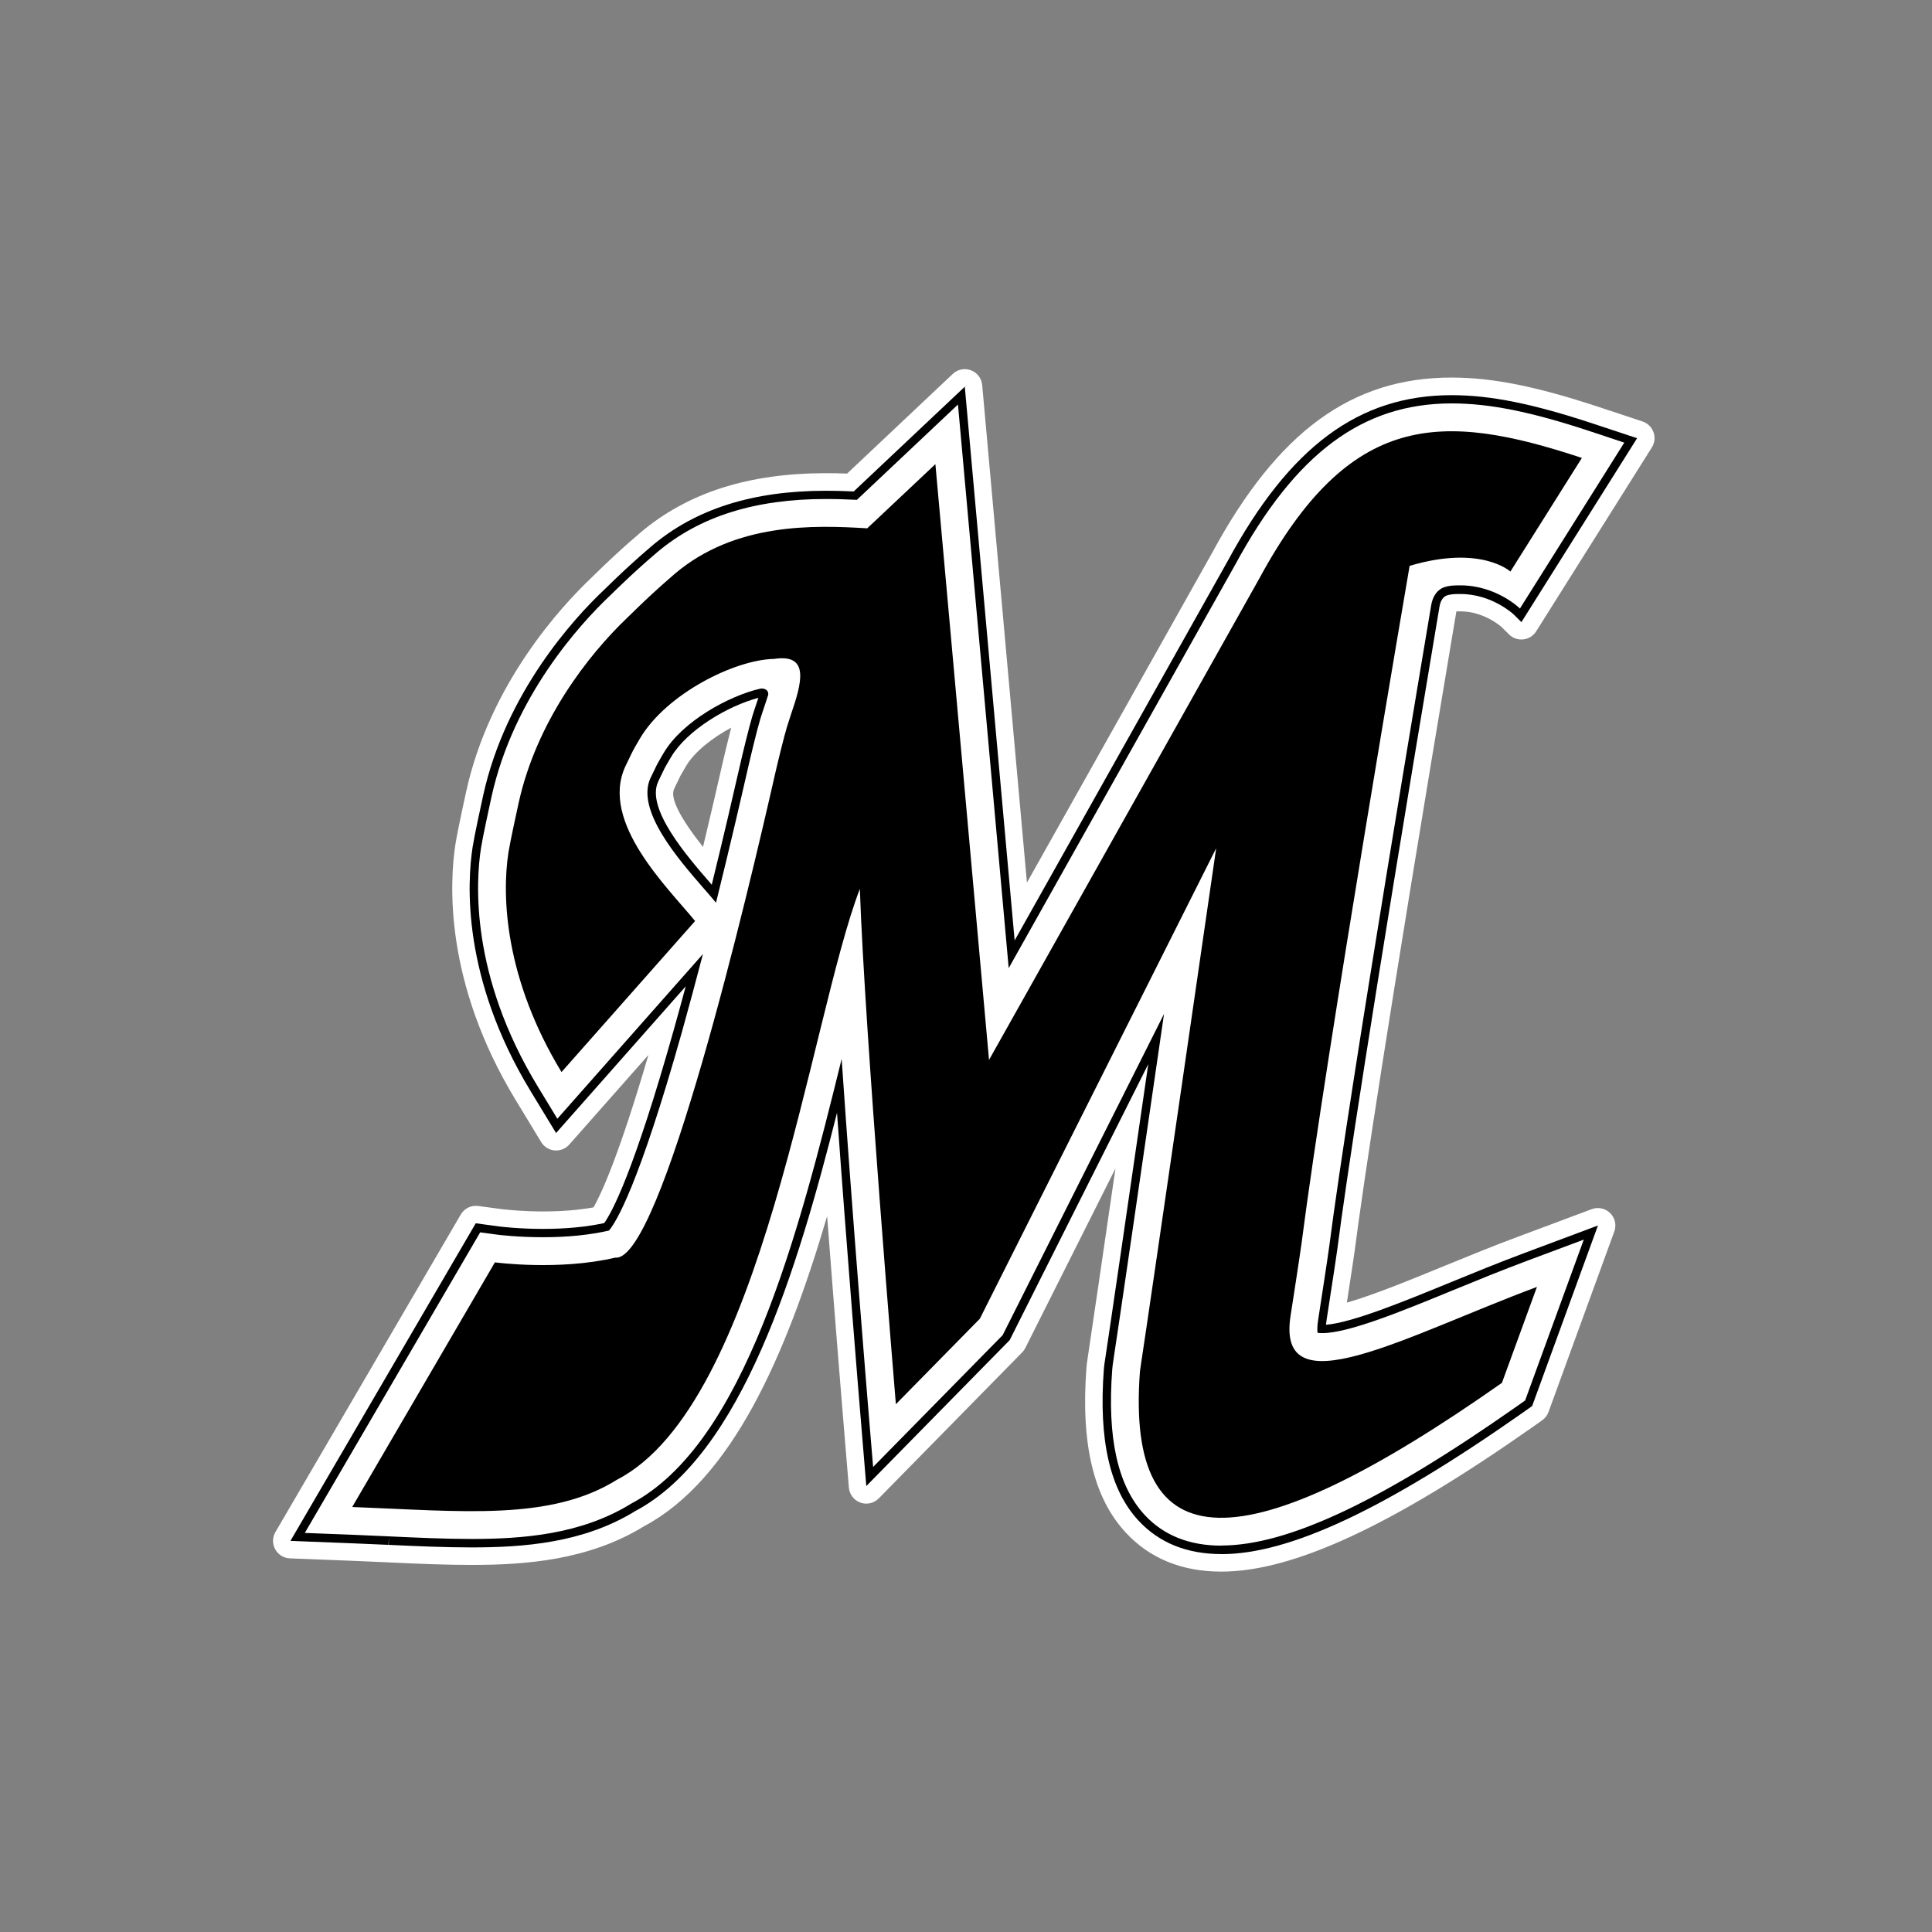 <?xml version="1.0" encoding="utf-8"?>
<!-- Generator: Adobe Illustrator 26.5.0, SVG Export Plug-In . SVG Version: 6.00 Build 0)  -->
<svg version="1.1" id="レイヤー_1" xmlns="http://www.w3.org/2000/svg" xmlns:xlink="http://www.w3.org/1999/xlink" x="0px"
	 y="0px" viewBox="0 0 500 500" style="enable-background:new 0 0 500 500;" xml:space="preserve">
<rect x="0" y="0" width="500" height="500" fill="#808080" stroke="none"/>
<style type="text/css">
	.st0{fill:#FFFFFF;}
</style>
<g>
	<path class="st0" d="M174.45,204.21c0.1-0.22,0.28-0.61,0.49-1.06l0.13-0.26c0.02-0.04,0.04-0.07,0.06-0.11l0.91-1.9
		c0.02-0.04,0.25-0.48,1.33-2.31l0.2-0.34c2.19-3.71,6.82-7.3,11.66-9.91c-0.83,3.25-1.77,7.15-2.13,8.75
		c-1.25,5.5-3.03,13.22-5.16,22.12C175.91,211.55,173.39,206.52,174.45,204.21 M376.14,162.8l0.59-3.49
		c0.08-0.47,0.14-0.82,0.18-1.08c0.28-0.01,0.54-0.01,0.71-0.01h0.33c6.23,0,10.67,4.06,10.67,4.06l1.92,1.91
		c0.97,0.97,2.34,1.44,3.7,1.28c1.36-0.15,2.59-0.92,3.32-2.08l29.94-47.6c0.74-1.18,0.9-2.63,0.42-3.94
		c-0.47-1.31-1.51-2.33-2.83-2.77l-11.35-3.76c-16.14-5.33-27.51-7.61-38.07-7.61c-25.88,0-44.99,13.99-61.94,45.3l-47.96,85.41
		L254.19,99.65c-0.15-1.73-1.28-3.21-2.9-3.82c-1.62-0.62-3.45-0.25-4.7,0.93l-27.36,25.8c-1.9-0.07-3.7-0.1-5.44-0.1
		c-20.09,0-35.81,5.03-48.04,15.37c-1.14,0.96-4.11,3.55-7.11,6.33c-1.68,1.56-3.32,3.15-4.57,4.37c-0.04,0.04-0.07,0.07-0.11,0.11
		l-0.05,0.05c-0.28,0.27-0.53,0.51-0.75,0.73l-0.27,0.26c-7.64,7.28-26.08,27.21-32.23,55.11c-0.02,0.1-2.25,10.17-2.79,13.68
		c-1.51,9.71-3.02,35.59,15.58,66.21l6.61,10.89c0.74,1.23,2.03,2.03,3.46,2.16c1.43,0.13,2.84-0.43,3.8-1.51l20.49-23.19
		c-7.61,26.01-12.17,35.88-14.2,39.44c-3.86,0.69-8.25,1.05-13.08,1.05c-5.07,0-9.07-0.41-10.55-0.58
		c-0.02-0.01-0.05-0.01-0.07-0.01l-6.16-0.82c-1.8-0.24-3.58,0.62-4.5,2.2L71.28,396.5c-0.8,1.37-0.82,3.06-0.06,4.45
		c0.76,1.4,2.2,2.29,3.79,2.35l15.6,0.61c3.31,0.13,6.56,0.27,9.73,0.42c0.07,0.01,0.13,0.01,0.19,0.01
		c8.08,0.38,14.8,0.66,21.44,0.66c14.04,0,30.32-1.19,44.66-9.98c22.78-12.15,36.74-43.99,47.43-80.27
		c2.08,27.34,3.92,49.57,3.94,49.84l1.69,20.4c0.15,1.76,1.31,3.28,2.97,3.88c1.66,0.6,3.53,0.18,4.76-1.08L264.53,350
		c0.33-0.33,0.61-0.72,0.82-1.14l23.33-46.46c-3.37,23.14-6.32,43.36-7.11,48.49c-0.24,1.51-0.34,2.34-0.39,2.96
		c-1.51,19.79,1.82,33.79,10.17,42.79c6.21,6.69,14.53,10.09,24.72,10.09h0.01c18.63,0,44.25-11.9,80.63-37.46l2.4-1.7
		c0.75-0.53,1.33-1.28,1.64-2.14l17.03-46.72c0.61-1.66,0.19-3.52-1.07-4.76c-1.25-1.24-3.12-1.64-4.77-1.02l-19.05,7.12
		c-6.53,2.43-12.87,5.03-19.01,7.54l-0.51,0.21c-8.21,3.37-17.92,7.35-24.8,9.32c0.94-6.17,1.83-11.96,2.03-13.48
		C352.74,307.01,358.91,265.63,376.14,162.8"/>
	<path d="M196.27,180.6c-7.9,2.08-18.47,8.33-22.6,15.33l-0.18,0.29c-1.21,2.06-1.48,2.57-1.53,2.68c-0.32,0.67-0.63,1.31-0.92,1.91
		l-0.16,0.31c-0.25,0.52-0.45,0.97-0.57,1.22c-3.17,6.97,7.56,19.32,13.32,25.96c0.19,0.23,0.39,0.44,0.57,0.67
		c3.09-12.54,5.63-23.58,7.3-30.91c0.56-2.51,2.43-10.18,3.18-12.62c0.44-1.41,0.85-2.69,1.14-3.5
		C195.93,181.63,196.1,181.16,196.27,180.6 M316.06,402.19c-8.89,0-16.09-2.91-21.4-8.64c-7.45-8.03-10.38-20.89-8.97-39.37
		c0.04-0.54,0.16-1.42,0.35-2.61c1.08-7.02,6.3-42.84,11.13-76.17l-35.87,71.43l-37.1,37.76l-1.69-20.39
		c-0.15-1.79-3.26-39.48-5.89-76.21c-10.18,40.28-24.52,88.42-52.25,103.09c-13.42,8.28-28.97,9.39-42.41,9.39
		c-6.76,0-13.85-0.31-21.34-0.66l0.02-2.19l-0.1,2.19c-3.18-0.15-6.44-0.29-9.77-0.42l-15.6-0.61l47.95-82.19l6.19,0.83
		c0.05,0,4.76,0.62,11.2,0.62c5.95,0,11.27-0.51,15.86-1.51c1.96-2.72,7.57-12.96,17.95-49.82c1.02-3.63,2.07-7.46,3.15-11.45
		l-33.56,37.97l-6.61-10.88c-17.82-29.35-16.41-53.95-14.98-63.17c0.45-2.9,2.21-10.99,2.74-13.39
		c5.89-26.69,23.6-45.83,30.93-52.81c0.29-0.28,0.66-0.64,1.09-1.05l0.13-0.13c1.19-1.16,2.82-2.74,4.49-4.29
		c2.88-2.66,5.77-5.2,6.93-6.17c11.41-9.65,26.19-14.33,45.15-14.33c2.21,0,4.57,0.05,7.16,0.18l28.75-27.11l12.9,143.31l55.1-98.13
		c16.09-29.72,34-42.99,58-42.99c10.07,0,21.03,2.22,36.64,7.38l11.35,3.76l-29.94,47.6l-1.91-1.91c-0.05-0.05-5.63-5.37-13.87-5.37
		h-0.33c-1.09,0-2.22,0.03-3.23,0.39c-0.95,0.34-1.63,1.42-1.87,2.96c-0.08,0.41-0.36,2.15-0.84,5
		c-17.21,102.72-23.4,144.25-25.56,160.99c-0.27,2.13-2.08,13.77-2.83,18.68l-0.02,0.24c-0.04,0.31-0.08,0.61-0.12,0.86
		c6.73-0.52,20.08-5.99,31.95-10.86c6.26-2.56,12.74-5.23,19.39-7.7l19.05-7.13l-17.03,46.72l-2.4,1.7
		c-35.57,24.98-60.35,36.63-78.02,36.63H316.06z"/>
	<path class="st0" d="M196.74,178.23c-8.03,1.83-20.14,8.43-24.96,16.6l-0.17,0.28c-1.12,1.91-1.5,2.61-1.63,2.87
		c-0.31,0.64-0.62,1.3-0.91,1.89c-0.33,0.68-0.62,1.27-0.76,1.56c-3.73,8.28,7.16,20.82,13.67,28.32c1.2,1.36,2.33,2.68,3.32,3.87
		c3.51-14.16,6.45-26.82,8.33-35.07c0.55-2.47,2.39-10.07,3.13-12.45c0.43-1.39,0.85-2.65,1.12-3.43c0.19-0.61,0.56-1.65,0.92-2.82
		C199.01,178.53,197.69,178.02,196.74,178.23 M316.06,400.01c-8.26,0-14.92-2.66-19.82-7.94c-6.99-7.56-9.74-19.9-8.39-37.73
		c0.05-0.61,0.19-1.65,0.31-2.44c1.25-8.02,7.9-53.79,13.09-89.5l-41.76,83.13l-33.53,34.12l-1.3-15.65
		c-0.05-0.69-4.06-49.02-6.84-89.95c-11.09,44.97-25.04,99.59-54.53,115.12c-12.98,8.02-28.17,9.11-41.34,9.11
		c-6.71,0-13.78-0.32-21.25-0.67c-3.21-0.14-6.48-0.29-9.84-0.43l-11.98-0.46l45.39-77.79l4.76,0.64c0.03,0,4.9,0.62,11.48,0.62
		c6.43,0,12.19-0.59,17.1-1.73v-0.01c1.83-2.14,7.64-11.52,18.82-51.19c1.88-6.73,3.73-13.6,5.49-20.36l-37.68,42.63l-5.07-8.34
		c-17.44-28.72-16.09-52.72-14.69-61.72c0.44-2.82,2.2-10.86,2.72-13.26c5.75-26.1,23.12-44.86,30.3-51.71
		c0.33-0.3,0.73-0.7,1.22-1.19c1.19-1.15,2.8-2.71,4.45-4.25c2.85-2.64,5.72-5.15,6.87-6.11c11-9.29,25.3-13.81,43.73-13.81
		c2.8,0,5.52,0.1,7.99,0.22l26.16-24.67l13.13,145.86l58.54-104.27c15.68-28.97,32.99-41.88,56.1-41.88
		c9.83,0,20.58,2.16,35.97,7.26l8.7,2.89l-27,42.93c0,0-6.09-5.99-15.39-5.99c-1.13,0-2.75-0.03-4.29,0.51
		c-1.52,0.55-2.88,2.08-3.3,4.66c-0.61,3.79-21.11,124.92-26.4,166.07c-0.31,2.49-2.83,18.71-2.85,18.87
		c-0.28,1.79-0.22,2.82-0.15,3.33c0.26,0.04,0.65,0.08,1.22,0.08c6.76,0,20.47-5.61,33.73-11.06c6.27-2.57,12.74-5.22,19.33-7.68
		l14.62-5.46l-15.18,41.63l-1.85,1.31c-35.17,24.72-59.57,36.23-76.77,36.23H316.06z"/>
	<path d="M397.76,333.05c-34.21,12.77-67.55,31.76-63.76,7.47c0.19-1.18,2.54-16.41,2.83-18.68c6.38-49.58,27.98-175.4,27.98-175.4
		c18.51-5.51,26.08,1.48,26.08,1.48l18.5-29.41c-36.37-12.04-60.02-12.13-83.51,31.26l-69.92,124.54l-13.88-154.19l-17.64,16.61
		c-14-0.86-34.15-1.46-49.76,11.73c-1.08,0.91-3.88,3.37-6.6,5.89c-2.3,2.13-4.52,4.35-5.6,5.38c-10.5,9.98-23.65,27.14-28.25,48.04
		c-0.48,2.15-2.23,10.23-2.64,12.82c-1.79,11.55-0.86,32.82,13.73,56.86l34.57-39.09c-7.04-8.64-24.62-25.49-18.1-39.91
		c0.28-0.6,1.05-2.18,1.7-3.53c0.46-0.98,1.73-3.11,2.11-3.77c6.88-11.66,24.66-20.45,34.71-20.62c9.34-1.44,7.2,6.18,4.37,14.43
		c-0.25,0.76-0.63,1.94-1.04,3.25c-0.65,2.1-2.44,9.37-3.01,11.92c-6.94,30.65-29.58,126.58-41.37,125.34
		c-14.64,3.45-31.18,1.23-31.18,1.23l-36.93,63.31c28.46,1.09,51.36,3.69,68.56-7.08c37.7-19.5,49.82-119.03,62.82-152.9
		c1.17,35.62,9.32,133.38,9.32,133.38l21.73-22.12l61.16-121.76c0,0-17.35,119.87-19.45,133.46c-0.15,0.93-0.24,1.67-0.27,1.89
		c-3.8,50.16,26.87,49.95,93.68,3L397.76,333.05z"/>
</g>
</svg>
